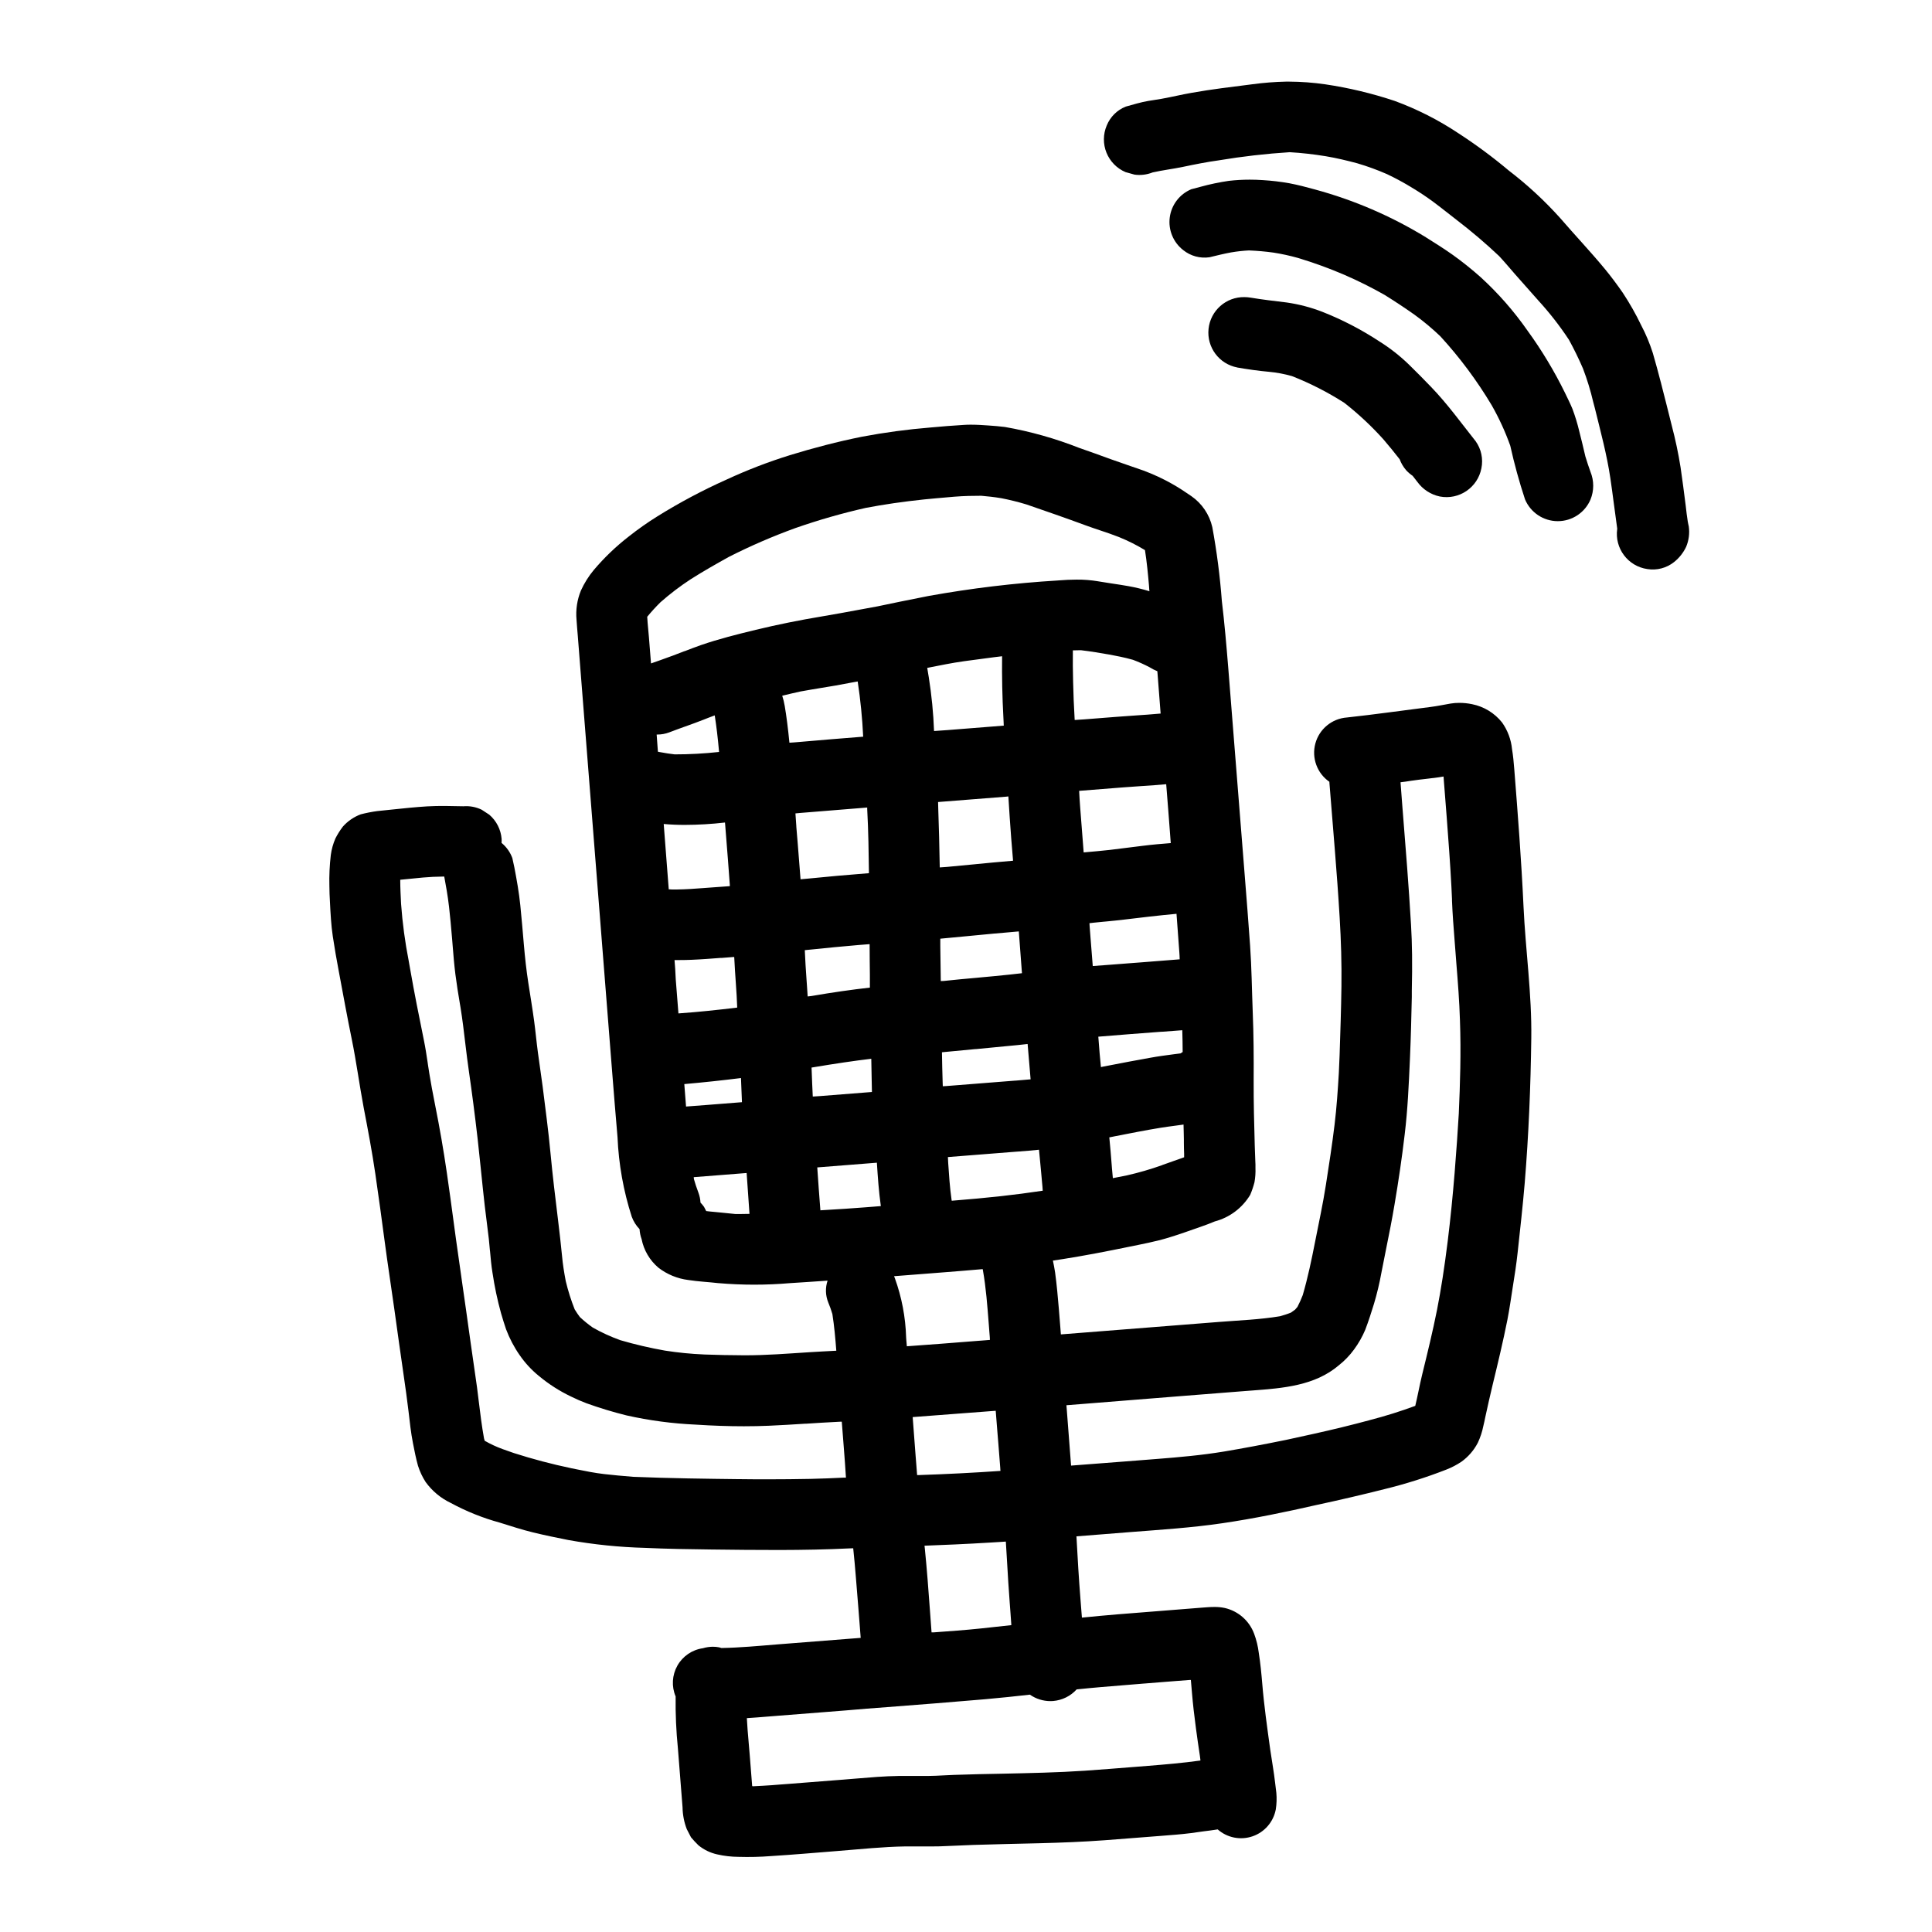 <?xml version="1.0" encoding="UTF-8"?>
<!-- Uploaded to: SVG Repo, www.svgrepo.com, Generator: SVG Repo Mixer Tools -->
<svg fill="#000000" width="800px" height="800px" version="1.1" viewBox="144 144 512 512" xmlns="http://www.w3.org/2000/svg">
 <g>
  <path d="m545.29 347.75c-0.137-1.738-0.293-3.477-0.582-5.195-0.246-2.551-1.156-4.992-2.637-7.082-1.996-2.512-4.816-4.234-7.965-4.859-1.105-0.23-2.234-0.348-3.363-0.348-0.777-0.004-1.555 0.055-2.324 0.184-1.766 0.301-3.504 0.672-5.281 0.898-7.394 0.922-14.781 1.996-22.191 2.793-3.965 0.289-7.312 3.047-8.359 6.879-1.043 3.836 0.449 7.91 3.719 10.168v0.219c0.934 11.922 2.012 23.844 2.719 35.781 0.367 6.082 0.547 12.129 0.469 18.223s-0.289 12.18-0.488 18.266c-0.055 1.574-0.133 3.125-0.203 4.691-0.27 4.551-0.574 9.086-1.121 13.617-0.648 5.367-1.473 10.695-2.309 16.035-0.789 5.086-1.891 10.109-2.879 15.156-0.926 4.723-1.906 9.418-3.254 14.047l-0.004 0.008c-0.406 1.066-0.875 2.102-1.402 3.113-0.195 0.246-0.395 0.484-0.613 0.715-0.355 0.273-0.719 0.527-1.094 0.789-0.957 0.395-1.93 0.688-2.914 0.969-5.352 0.895-10.836 1.086-16.23 1.516-5.945 0.469-11.887 0.934-17.832 1.406-8.004 0.637-16.008 1.266-24.008 1.891-0.055-0.738-0.113-1.48-0.172-2.219-0.25-3.09-0.48-6.176-0.789-9.254-0.164-1.652-0.34-3.297-0.57-4.941-0.152-1.055-0.367-2.106-0.582-3.148 0.875-0.129 1.746-0.246 2.621-0.395 5.832-0.922 11.609-2.043 17.395-3.231 3.574-0.734 7.199-1.402 10.695-2.469 2.887-0.879 5.723-1.906 8.57-2.902 1.215-0.422 2.43-0.875 3.609-1.375h-0.008c3.941-1.031 7.316-3.566 9.41-7.059 0.457-1.074 0.832-2.184 1.125-3.312 0.227-1.27 0.316-2.559 0.262-3.848 0.02-0.559 0-1.125-0.035-1.684-0.035-1.355-0.109-2.703-0.148-4.062-0.164-5.789-0.316-11.582-0.293-17.383 0.035-6.09 0-12.164-0.25-18.246-0.23-5.836-0.285-11.691-0.695-17.516-0.891-12.547-1.969-25.09-2.934-37.625-0.945-12.004-1.895-24.004-2.856-36.004-0.48-5.902-0.988-11.809-1.695-17.676-0.492-6.57-1.336-13.109-2.531-19.594-0.758-3.324-2.734-6.25-5.535-8.195-1.664-1.148-3.363-2.277-5.117-3.258v-0.004c-2.449-1.383-5.008-2.566-7.644-3.543-2.875-1.02-5.773-1.969-8.637-3.004-2.754-1.012-5.512-2.004-8.266-2.957v0.004c-6.379-2.523-13-4.391-19.758-5.574-1.441-0.191-2.894-0.285-4.328-0.395-1.438-0.109-3.086-0.211-4.641-0.211-0.652 0-1.309 0-1.941 0.059-2.945 0.191-5.902 0.395-8.82 0.684h-0.004c-6.09 0.496-12.152 1.312-18.16 2.445-6.484 1.309-12.824 2.961-19.141 4.902v0.004c-5.703 1.773-11.281 3.922-16.703 6.434-6.328 2.828-12.453 6.082-18.336 9.746-2.629 1.633-5.16 3.414-7.586 5.336-3.406 2.637-6.523 5.621-9.305 8.91-1.375 1.656-2.523 3.488-3.41 5.449-1 2.449-1.398 5.106-1.156 7.738 0.086 1.434 0.227 2.863 0.34 4.285 0.242 3.043 0.48 6.09 0.715 9.137l5.738 72.816c0.883 11.234 1.77 22.477 2.66 33.715 0.453 5.715 0.91 11.414 1.41 17.141 0.305 7.176 1.574 14.277 3.777 21.113 0.457 1.223 1.156 2.336 2.062 3.277 0.055 0.898 0.238 1.785 0.543 2.637 0.586 2.961 2.16 5.637 4.465 7.586 2.301 1.773 5.035 2.894 7.918 3.254 2.648 0.418 5.348 0.527 8 0.836l0.004-0.004c6.297 0.539 12.629 0.539 18.926 0 3.324-0.184 6.644-0.453 9.969-0.664h0.004c-0.633 1.891-0.566 3.945 0.184 5.789 0.422 1 0.785 2.023 1.09 3.066 0.504 3.215 0.789 6.469 1.039 9.719-2.363 0.125-4.75 0.242-7.125 0.395-5.758 0.367-11.531 0.836-17.32 0.816-3.543-0.02-7.035-0.078-10.555-0.211v-0.004c-3.484-0.145-6.957-0.488-10.402-1.027-3.984-0.703-7.926-1.621-11.809-2.754-2.519-0.902-4.961-2.016-7.293-3.332-1.211-0.852-2.363-1.785-3.445-2.797-0.5-0.66-0.965-1.344-1.387-2.051-0.965-2.434-1.754-4.934-2.363-7.481-0.426-2.234-0.789-4.469-0.992-6.742-0.309-3.117-0.656-6.227-1.039-9.328-0.723-5.93-1.453-11.859-2.008-17.809-0.555-5.953-1.348-11.809-2.082-17.68-0.395-3.004-0.855-5.992-1.254-8.984-0.375-2.793-0.629-5.606-1.004-8.398-0.457-3.371-1.02-6.719-1.539-10.078-0.52-3.356-0.887-6.727-1.18-10.125-0.289-3.492-0.605-6.981-0.945-10.465-0.344-3.375-0.938-6.691-1.574-10.023-0.18-0.824-0.355-1.641-0.535-2.473v-0.004c-0.562-1.527-1.512-2.883-2.754-3.934-0.031-0.027-0.074-0.047-0.105-0.074h-0.004c0.027-0.359 0.035-0.715 0.02-1.074-0.199-2.484-1.375-4.793-3.269-6.418l-2.019-1.32c-1.504-0.727-3.172-1.043-4.836-0.91-3.184-0.062-6.394-0.164-9.582 0.023-3.027 0.184-6.031 0.496-9.055 0.816l-4.156 0.43 0.004-0.004c-1.488 0.203-2.965 0.492-4.418 0.867-1.824 0.68-3.453 1.797-4.742 3.254-0.75 0.98-1.41 2.027-1.969 3.129-0.613 1.406-1.027 2.891-1.227 4.41-0.32 2.719-0.445 5.461-0.375 8.199 0 1.426 0.074 2.859 0.152 4.277 0.152 3.008 0.305 6.047 0.746 9.027 0.469 3.148 1.02 6.262 1.609 9.383 1.121 5.984 2.203 11.961 3.426 17.93 1.219 5.969 2.016 12.062 3.148 18.074 1.125 5.859 2.234 11.699 3.098 17.602 0.867 5.984 1.695 11.973 2.484 17.973 0.789 5.977 1.715 11.926 2.551 17.895 0.816 5.852 1.625 11.703 2.477 17.543 0.457 3.148 0.906 6.324 1.281 9.496 0.336 2.844 0.625 5.676 1.18 8.473 0.395 2.023 0.789 4.043 1.348 6.031h0.004c0.48 1.504 1.156 2.938 2.012 4.262 1.723 2.379 4.016 4.285 6.668 5.543 4.117 2.231 8.477 3.981 12.988 5.211 2.922 0.91 5.824 1.867 8.801 2.59 3.106 0.754 6.231 1.398 9.367 2.019h0.004c6.723 1.203 13.523 1.898 20.352 2.078 5.769 0.27 11.555 0.355 17.32 0.426 12.277 0.145 24.535 0.316 36.801-0.289l1.004-0.035c0.277 2.562 0.496 5.117 0.707 7.699 0.453 5.344 0.855 10.695 1.277 16.047l-4.047 0.316c-6.082 0.477-12.164 0.965-18.238 1.43-4.863 0.395-9.75 0.859-14.629 0.941-0.195-0.051-0.395-0.133-0.582-0.172v-0.004c-0.559-0.109-1.129-0.164-1.695-0.16-0.891 0.008-1.773 0.141-2.625 0.395-2.848 0.402-5.348 2.109-6.762 4.613-1.414 2.504-1.586 5.519-0.465 8.168-0.062 4.609 0.141 9.215 0.605 13.801 0.406 5.191 0.816 10.387 1.227 15.582 0.031 1.977 0.41 3.93 1.117 5.769 0.375 0.723 0.75 1.445 1.121 2.168 0.621 0.738 1.273 1.445 1.969 2.121v0.004c1.453 1.184 3.16 2.008 4.988 2.41 1.852 0.422 3.742 0.641 5.641 0.652 2.879 0.086 5.758 0.02 8.629-0.207 5.871-0.363 11.734-0.883 17.598-1.344 5.996-0.473 12.008-1.125 18.031-1.215h4.012c1.664 0 3.328 0.031 5-0.02 3-0.086 6.004-0.281 9-0.375 11.594-0.395 23.195-0.375 34.77-1.242 4.973-0.371 9.934-0.766 14.898-1.156 2.656-0.211 5.301-0.395 7.945-0.734 1.141-0.145 2.277-0.312 3.422-0.477 1.141-0.164 2.457-0.285 3.68-0.504 2.523 2.227 6.055 2.926 9.238 1.828 3.188-1.094 5.535-3.82 6.156-7.133 0.227-1.445 0.277-2.918 0.148-4.375-0.031-0.344-0.082-0.676-0.125-1.02-0.078-0.586-0.145-1.18-0.215-1.773-0.164-1.379-0.355-2.754-0.574-4.113-0.492-2.981-0.918-5.965-1.312-8.961-0.395-2.941-0.789-5.875-1.102-8.82-0.312-2.754-0.484-5.551-0.789-8.316-0.148-1.391-0.332-2.777-0.547-4.16v-0.004c-0.211-1.703-0.617-3.375-1.215-4.984-1.273-3.449-4.199-6.023-7.781-6.848-0.902-0.191-1.828-0.281-2.754-0.27-1.18 0-2.363 0.109-3.516 0.195l-4.523 0.359c-5.848 0.461-11.691 0.926-17.531 1.391-3.188 0.25-6.363 0.57-9.543 0.879-0.125-1.555-0.246-3.113-0.367-4.672-0.441-5.625-0.789-11.234-1.082-16.867l14.098-1.117c8.211-0.645 16.43-1.156 24.586-2.363 8.41-1.234 16.793-2.973 25.078-4.863 5.977-1.281 11.922-2.672 17.844-4.164h-0.004c5.586-1.363 11.07-3.094 16.426-5.184 1.414-0.551 2.762-1.258 4.023-2.102 1.816-1.312 3.297-3.031 4.324-5.019 0.668-1.418 1.156-2.914 1.461-4.449 0.203-0.738 0.336-1.523 0.5-2.273 0.637-2.891 1.266-5.781 1.969-8.66 1.383-5.695 2.754-11.414 3.898-17.16 0.566-2.879 0.969-5.797 1.426-8.695 0.488-3.031 0.961-6.062 1.289-9.117 0.66-6.144 1.363-12.293 1.879-18.449 1.051-12.785 1.574-25.586 1.742-38.402 0.164-11.695-1.527-23.309-2.062-34.973-0.562-12.156-1.496-24.273-2.453-36.41zm-157.8 187.16h-0.445l-0.199-2.598-0.191-2.402-0.703-9.281-0.082-1.059v-0.027c7.328-0.539 14.652-1.098 21.98-1.672l0.027 0.027c0.145 1.879 0.301 3.758 0.449 5.637l0.23 2.816 0.52 6.625c0 0.277 0.039 0.551 0.062 0.828-7.07 0.492-14.34 0.863-21.648 1.105zm2.219-213.91 4.934-0.965c3.223-0.625 6.555-1.055 9.84-1.473 0.996-0.125 1.969-0.25 2.973-0.395 0.699-0.09 1.406-0.176 2.109-0.254-0.062 5.363 0.047 10.848 0.348 16.277l0.047 0.969 0.047 1.141-14.914 1.18-3.562 0.25c-0.176-4.766-0.645-9.52-1.391-14.23l-0.129-0.758c-0.094-0.539-0.191-1.098-0.281-1.715v-0.031zm46.707 105.65-0.633 0.133h-0.027c-0.238-2.34-0.449-4.723-0.668-7.766l-0.02-0.25-0.004-0.035c5.59-0.473 11.293-0.898 16.801-1.316h0.203l5.25-0.395v0.023c0.055 1.914 0.094 3.824 0.102 5.75-0.117 0.074-0.234 0.152-0.355 0.219l-0.164 0.133-0.383 0.055-1.512 0.195c-1.992 0.262-4.055 0.531-6.07 0.902-3.102 0.559-7.746 1.406-12.52 2.352zm-2.644-26.652h-0.18l-0.598-7.559-0.234-3.039-0.039-0.723v-0.023l1.223-0.141c0.84-0.09 1.684-0.168 2.523-0.25l0.82-0.074c1.574-0.152 3.148-0.312 4.723-0.5 4.164-0.508 9.012-1.082 13.777-1.52v0.023c0.262 3.41 0.516 6.816 0.754 10.211 0.039 0.586 0.078 1.18 0.086 1.797v0.031c-3.469 0.285-6.934 0.547-10.406 0.82l-2.082 0.156-5.758 0.445zm19.285-48.172v0.02l0.559 7.051 0.145 1.887c0.164 2.09 0.332 4.188 0.477 6.297l0.027 0.348c-2.363 0.188-4.894 0.395-7.426 0.719-0.898 0.102-1.793 0.215-2.695 0.336l-0.902 0.113c-1.703 0.223-3.414 0.445-5.117 0.637-1.039 0.117-2.086 0.215-3.148 0.32l-0.508 0.047-3.113 0.281-0.152 0.02h-0.02c-0.316-3.977-0.617-7.941-0.926-11.93-0.109-1.453-0.207-2.91-0.273-4.387l11.184-0.883 0.789-0.059c1.512-0.117 3.023-0.219 4.543-0.324l0.516-0.031c1.969-0.137 4.023-0.277 6.027-0.461zm-41.848 3.238 0.02 0.023c0.207 3.586 0.473 7.215 0.75 11.043 0.156 1.988 0.328 3.973 0.492 5.961h-0.07v0.023l-0.297 0.023c-3.106 0.25-6.269 0.559-9.328 0.855l-0.332 0.035c-2.488 0.242-4.981 0.492-7.477 0.711l-1.895 0.133h-0.027c-0.094-5.637-0.223-10.695-0.395-15.48-0.023-0.605-0.043-1.223-0.047-1.859l0.004 0.012 17.977-1.414zm-37.391 2.93v0.387c0.324 5.856 0.395 11.832 0.461 16.992v0.027c-6.031 0.477-11.18 0.934-15.742 1.402l-2.246 0.203h-0.137c-0.219-2.938-0.453-5.875-0.695-8.812l-0.027-0.352c-0.125-1.574-0.258-3.156-0.395-4.742v-0.141l-0.223-3.199v-0.203l0.59-0.051 0.598-0.059c5.168-0.418 10.656-0.875 17.805-1.441zm-37.691 3.973 0.039 0.395 0.496 6.324 0.238 2.984 0.074 1c0.148 1.945 0.309 3.902 0.438 5.867v0.301l-2.906 0.211-1.457 0.105-0.855 0.062-1.52 0.113c-2.398 0.176-4.867 0.371-7.344 0.395h-0.664c-0.395 0-0.82 0-1.328-0.043h-0.113l-1.273-16.5-0.059-0.789v-0.027c1.738 0.16 3.594 0.242 5.512 0.242 3.578-0.008 7.156-0.219 10.711-0.629zm-11.645 50.543-0.617 0.051h-0.074l-0.711-9.023-0.145-2.754-0.082-1.098-0.094-1.211v-0.023h0.02l-0.004-0.027h1.312c1.047 0 2.094-0.02 3.148-0.066 2.754-0.113 5.625-0.34 7.715-0.504h0.387l0.375-0.035c0.934-0.066 1.867-0.141 2.789-0.215l0.078 0.074c0.121 2.363 0.27 4.742 0.441 7.117 0.137 1.996 0.27 3.965 0.34 6.055v0.172c-5.578 0.672-10.453 1.176-14.879 1.488zm33.762-4.461h-0.203c-0.055-0.945-0.121-1.891-0.188-2.828l-0.102-1.461-0.02-0.293c-0.168-2.449-0.348-4.984-0.445-7.523v-0.141l0.816-0.082 0.309-0.031 0.469-0.043c4.269-0.441 8.453-0.859 12.652-1.207l2.891-0.23 0.039 0.047v0.547c0 2.496 0.039 4.984 0.066 7.508v3.414c-4.781 0.535-9.84 1.258-15.43 2.219zm35.098-4.059h-0.023l-0.023-1.75-0.105-7.477v-2c2.328-0.203 4.652-0.438 6.981-0.66l1.02-0.098c2.07-0.203 4.144-0.402 6.219-0.594l2.465-0.211c1.383-0.121 2.754-0.238 4.125-0.367v0.023l0.789 10.5 0.043 0.531v0.023l-3.231 0.363c-2.703 0.293-5.465 0.539-8.141 0.789l-0.602 0.059c-2.863 0.254-5.828 0.52-8.742 0.84zm57.336-82.125h0.027l0.086 1.031c0.273 3.398 0.543 6.785 0.789 10.203-2.273 0.211-4.609 0.371-6.996 0.531-1.574 0.105-3.172 0.211-4.762 0.344l-8.434 0.66-2.418 0.16h-0.168c-0.211-3.637-0.352-6.961-0.418-10.152-0.062-2.926-0.109-5.559-0.062-8.203v-0.086c0.594-0.023 1.18-0.035 1.777-0.035h0.395c2.551 0.297 5.144 0.738 7.375 1.129 1.77 0.32 4.098 0.762 6.402 1.414v0.004c1.5 0.562 2.965 1.219 4.383 1.965 0.641 0.406 1.316 0.754 2.023 1.035zm-79.379 2.731v0.004c0.738 4.848 1.223 9.73 1.453 14.629-5.008 0.395-11.602 0.926-18.246 1.512l-1.18 0.078h-0.121c-0.371-3.781-0.762-6.894-1.25-9.781h-0.004c-0.148-0.902-0.363-1.793-0.652-2.664 1.629-0.395 3.258-0.789 4.898-1.137 1.832-0.336 3.668-0.637 5.512-0.945 2.469-0.395 5.016-0.82 7.523-1.324l0.336-0.066zm-37.887 8.988c0.445 2.844 0.816 5.902 1.152 9.691-3.91 0.43-7.84 0.645-11.773 0.641-1.219-0.137-2.492-0.332-4.125-0.637l-0.285-0.066h-0.027l-0.293-4.008-0.039-0.523v-0.02h0.184c1.066 0 2.125-0.191 3.121-0.566 1.332-0.516 2.672-0.992 4.004-1.48l0.203-0.07c1.66-0.598 3.316-1.18 4.965-1.84l1.211-0.48zm-7.602 103.66-0.461-5.949c4.969-0.438 10.02-0.977 15.02-1.602v0.023c0.082 2.051 0.164 4.102 0.25 6.18v0.195l-9.715 0.766zm33.785-2.66h-0.199c-0.055-1.109-0.109-2.227-0.156-3.34l-0.168-4.328c6.438-1.078 11.32-1.793 15.828-2.332v0.023l0.117 6.082c0 0.875 0.035 1.746 0.055 2.699l-13.777 1.086zm34.277-2.699h-0.02l-0.039-1.102c-0.082-2.633-0.148-5.262-0.184-7.922 2.953-0.262 5.902-0.547 8.844-0.84h0.191c2.719-0.262 5.434-0.531 8.156-0.789 1.84-0.16 3.684-0.355 5.512-0.559 0.25 3.148 0.527 6.297 0.789 9.332v0.031c-1.156 0.109-2.309 0.199-3.469 0.297l-0.531 0.043h-0.117l-16.961 1.34-1.312 0.102-0.824 0.043zm2.363 30.328-0.043-0.137c-0.48-3.312-0.699-6.777-0.906-9.84l-0.078-1.574v-0.027l17.434-1.375 1.434-0.109c1.719-0.129 3.504-0.27 5.25-0.457l0.027 0.027c0.211 2.016 0.395 4.035 0.574 6.066 0.062 0.844 0.145 1.688 0.234 2.602 0.07 0.703 0.137 1.41 0.176 2.141v0.023c-3.832 0.574-7.602 1.066-11.199 1.457-3.871 0.426-8.082 0.816-12.914 1.199zm55.781-9.445v-0.004c-3.074 1.098-6.215 2.008-9.402 2.731-0.812 0.168-1.574 0.328-2.316 0.457-0.461 0.094-0.922 0.172-1.383 0.27v-0.062c-0.082-0.848-0.164-1.691-0.234-2.535l-0.074-0.961c-0.164-2.113-0.371-4.723-0.629-7.266h0.102l1.645-0.328c3.852-0.754 7.828-1.543 11.777-2.188 1.391-0.219 2.781-0.414 4.18-0.594 0.648-0.082 1.301-0.172 1.969-0.27v0.023l0.027 1.086 0.027 1.117c0 0.574 0.02 1.152 0.035 1.727v0.887c0 0.98 0.035 1.969 0.066 2.945v0.395 0.492c-1.824 0.656-3.637 1.301-5.801 2.055zm9.074-3.426 0.133-0.117zm-13.02-159.11 0.031 0.066-0.039-0.066zm-129.02 13.355c2.519-2.219 5.195-4.254 8.004-6.09 3.32-2.117 6.816-4.086 10.113-5.922 5.707-2.898 11.59-5.441 17.605-7.625 6.109-2.137 12.336-3.922 18.648-5.352 4.82-0.922 9.887-1.656 15.484-2.246 2.109-0.215 4.227-0.395 6.348-0.578l1.703-0.148c2.559-0.211 5.117-0.238 6.848-0.238h0.277c1.574 0.137 3.391 0.32 5.199 0.629l0.004-0.004c2.266 0.438 4.508 0.996 6.719 1.664 4.836 1.664 10.465 3.606 15.98 5.648 1.125 0.414 2.266 0.789 3.422 1.18l0.246 0.086c1.551 0.516 3.309 1.109 4.973 1.766l-0.004 0.004c2.359 0.957 4.637 2.102 6.812 3.426 0.484 3.07 0.789 6.238 1.059 9.336l0.074 1.059c0 0.156 0.035 0.316 0.047 0.477v0.023h0.004c-1.824-0.559-3.68-1.012-5.555-1.348-1.445-0.262-2.894-0.477-4.328-0.691l-0.605-0.094c-1.043-0.164-2.086-0.324-3.121-0.496l-0.004-0.004c-1.867-0.312-3.762-0.461-5.66-0.445-1.523 0-3.148 0.074-5.055 0.227l0.004 0.004c-11.461 0.691-22.867 2.059-34.168 4.094l-1.352 0.27c-4.184 0.832-8.266 1.645-12.258 2.5-1.652 0.301-3.312 0.605-4.969 0.914-2.938 0.543-6.344 1.18-9.641 1.727-6.078 1.008-12 2.211-17.609 3.57-4.961 1.203-9.797 2.41-14.531 4.043-1.418 0.492-2.832 1.043-4.211 1.574l-0.328 0.098c-0.898 0.355-1.805 0.703-2.715 1.047-1.133 0.418-2.266 0.832-3.402 1.234-0.789 0.285-1.574 0.559-2.363 0.832l-0.199 0.074h-0.02l-0.559-7.019c-0.051-0.691-0.117-1.402-0.191-2.102-0.098-1.074-0.203-2.148-0.254-3.238h-0.004c1.109-1.348 2.285-2.637 3.531-3.863zm20.859 162.14h-1.016c-0.961-0.09-1.926-0.188-2.894-0.293l-0.551-0.055c-0.602-0.062-1.207-0.125-1.816-0.18l-0.426-0.039c-0.684-0.062-1.363-0.121-2.051-0.215l-0.562-1.09 0.004-0.004c-0.293-0.406-0.609-0.789-0.957-1.152-0.047-0.887-0.227-1.762-0.535-2.594-0.52-1.391-0.902-2.539-1.203-3.621l-0.051-0.457v-0.066l13.996-1.102 0.023 0.023c0.238 3.508 0.492 7.008 0.738 10.535l0.02 0.246v0.023c-0.922 0.016-1.828 0.043-2.731 0.043zm21.504-0.98c-0.293-3.781-0.578-7.566-0.828-11.371l15.809-1.25v0.156c0.238 3.68 0.496 7.477 1.02 11.191v0.156c-1.305 0.102-2.606 0.195-3.91 0.309-3.453 0.273-7.316 0.527-11.828 0.789zm19.539 17.457c3.125-0.234 6.25-0.48 9.375-0.73l3.648-0.285c3.484-0.277 6.965-0.547 10.449-0.859l0.055 0.266c0.828 4.629 1.18 9.531 1.523 13.859l0.211 2.734 0.094 1.18 0.031 0.699v0.023l-2.055 0.164-1.504 0.113c-6.117 0.484-12.23 0.973-18.375 1.402h-0.078l-0.137-1.574-0.059-0.789 0.004 0.004c-0.156-5.348-1.164-10.633-2.981-15.664l-0.039-0.09c-0.059-0.129-0.109-0.262-0.148-0.395l-0.023-0.035zm-12.754 53.383h-0.551c-2.898 0.137-5.902 0.273-8.832 0.332-3.746 0.074-7.535 0.113-11.246 0.113-2.363 0-4.723 0-7.117-0.039h-0.418c-8.684-0.105-18.527-0.219-28.203-0.621-2.781-0.215-5.305-0.457-7.715-0.727-2.473-0.285-5.008-0.789-7.238-1.25l-1.496-0.301 0.004-0.004c-5.137-1.074-10.211-2.414-15.207-4.016-1.008-0.352-2.008-0.695-3.008-1.059-1.633-0.598-3.215-1.332-4.723-2.199l-0.09-0.324-0.09-0.32c-0.59-3.277-1.008-6.644-1.402-9.898l-0.035-0.266-0.051-0.43c-0.238-1.969-0.48-3.938-0.789-5.902-0.848-5.805-1.656-11.613-2.469-17.434-0.371-2.668-0.75-5.336-1.145-8l-0.164-1.18c-0.473-3.227-0.934-6.441-1.375-9.68l-0.602-4.449c-0.59-4.387-1.18-8.773-1.82-13.152-0.863-5.949-1.91-11.992-3.109-17.961-0.633-3.148-1.113-5.785-1.52-8.266-0.113-0.734-0.227-1.48-0.348-2.223l-0.109-0.766c-0.293-1.941-0.59-3.938-0.996-5.902-1.348-6.609-2.547-12.594-3.617-18.727l-0.395-2.215 0.004-0.004c-0.988-5.019-1.668-10.098-2.039-15.199-0.105-2.066-0.215-4.207-0.219-6.328v-0.043c1.5-0.145 3.012-0.293 4.531-0.445l1.516-0.148c1.645-0.152 3.481-0.238 5.594-0.262l0.023 0.023c0.434 2.301 0.926 5.051 1.266 7.973 0.301 2.617 0.531 5.176 0.832 8.711l0.145 1.805c0.18 2.289 0.395 4.883 0.711 7.402 0.328 2.594 0.754 5.203 1.18 7.731l0.176 1.039c0.516 3.18 0.895 6.383 1.262 9.484l0.023 0.195c0.293 2.414 0.59 4.914 0.953 7.367 0.789 5.477 1.555 11.293 2.297 17.77 0.285 2.551 0.555 5.106 0.816 7.664l0.113 1.102c0.309 3.008 0.617 6.019 0.965 9.055 0.152 1.348 0.324 2.688 0.5 4.039 0.199 1.555 0.395 3.109 0.574 4.672 0.105 1.027 0.199 2.062 0.293 3.094l0.023 0.129c0.168 1.918 0.348 3.902 0.664 5.816l0.004 0.008c0.531 3.586 1.281 7.133 2.246 10.629 0.434 1.5 0.871 2.891 1.332 4.258 0.918 2.438 2.133 4.754 3.625 6.891 1.422 2.059 3.129 3.906 5.07 5.484 2.613 2.18 5.488 4.019 8.562 5.481 1.324 0.656 2.68 1.25 4.066 1.77 3.484 1.254 7.031 2.328 10.629 3.219 6.027 1.348 12.164 2.164 18.336 2.438 4.555 0.297 8.723 0.434 12.742 0.434 2.293 0 4.519-0.047 6.609-0.137 3.191-0.133 6.438-0.344 9.578-0.539h0.273c2.57-0.168 5.769-0.375 8.82-0.52l0.414-0.02h0.25l0.418 5.324c0.094 1.23 0.188 2.477 0.285 3.707l0.145 1.93 0.246 3.668v0.172zm79.066 54.566 4.273-0.344 3.891-0.305 3.891-0.301h0.273c0.07 0.789 0.137 1.574 0.203 2.363l0.102 1.18c0.238 2.828 0.578 5.848 1.035 9.223 0.324 2.469 0.688 4.938 1.059 7.398l0.129 1.027v0.16c-4.637 0.652-9.383 1.051-13.84 1.41l-3.688 0.293c-4.367 0.348-8.734 0.695-13.105 1-7.246 0.488-14.629 0.629-21.789 0.789-3.992 0.074-8.516 0.156-12.906 0.32-0.859 0.031-1.719 0.074-2.684 0.125-1.398 0.07-2.832 0.152-4.258 0.156h-3.195-2.754-1.75c-3.832 0.051-7.695 0.395-11.414 0.703l-1.633 0.133-1.633 0.137-2.894 0.223c-3.848 0.309-7.703 0.609-11.562 0.906l-2.312 0.172c-1.457 0.121-2.945 0.242-4.445 0.316-0.949 0.062-1.902 0.113-2.852 0.148v-0.078l-0.074 0.004c-0.211-2.684-0.422-5.367-0.633-8.047-0.094-1.18-0.195-2.394-0.305-3.598l-0.02-0.25c-0.172-1.969-0.352-4.012-0.449-6.043v-0.047c1.91-0.121 3.809-0.273 5.715-0.43l2.641-0.211c3.981-0.309 7.961-0.621 11.941-0.938l5.953-0.469c3.641-0.32 7.285-0.613 10.926-0.875 8.508-0.656 17.297-1.336 25.945-2.086 4.047-0.352 8.078-0.789 11.859-1.211l0.027-0.004c1.59 1.109 3.484 1.707 5.422 1.711 0.238 0 0.484 0 0.73-0.027 2.398-0.199 4.629-1.301 6.242-3.078 2.121-0.215 4.238-0.426 6.371-0.605 3.875-0.336 7.731-0.656 11.566-0.953zm-36.703-37.582c0.125 1.918 0.234 3.832 0.348 5.754 0.18 3.031 0.395 6.809 0.676 10.379l0.211 2.816 0.215 3.047v0.113l-3.965 0.43-3.969 0.434c-4.277 0.453-8.66 0.762-12.559 1.043h-0.645c-0.141-1.852-0.281-3.711-0.418-5.672-0.395-5.445-0.812-11.062-1.371-16.617-0.023-0.215-0.055-0.434-0.078-0.648v-0.023c4.723-0.18 11.02-0.434 17.469-0.836 0.898-0.055 1.793-0.105 2.691-0.164l1.348-0.09zm120.05-113.68c-0.57 9.391-1.426 21.762-2.961 34.121-0.875 7.012-1.77 12.746-2.809 18.055-1.141 5.75-2.586 11.641-3.859 16.836l-0.082 0.336c-0.355 1.449-0.672 2.961-0.996 4.508-0.266 1.273-0.535 2.551-0.844 3.824v-0.004c-3.934 1.457-7.938 2.711-11.996 3.758l-0.211 0.059c-4.566 1.234-9.418 2.426-14.836 3.625-2.394 0.508-4.793 1.031-7.188 1.574-6.242 1.27-11.445 2.246-16.371 3.074-6.039 1.004-12.059 1.523-17.711 1.969l-8.469 0.664c-4.723 0.379-9.445 0.742-14.168 1.09l-0.262 0.02-1.109-14.449c-0.043-0.512-0.082-1.02-0.121-1.527v-0.023l5.656-0.449c8.074-0.652 16.145-1.297 24.211-1.934 5.832-0.453 11.668-0.914 17.551-1.383l1.77-0.133c8.168-0.613 16.625-1.246 23.012-6.691h-0.004c1.523-1.203 2.879-2.609 4.023-4.18 1.188-1.613 2.184-3.359 2.965-5.207 0.883-2.309 1.648-4.723 2.293-6.816h0.004c0.828-2.773 1.5-5.59 2.012-8.438 0.332-1.719 0.672-3.43 1.012-5.117l0.211-1.07c0.789-3.856 1.574-7.84 2.234-11.777 1.043-6.141 1.969-12.398 2.695-18.594 0.789-6.504 1.082-13.16 1.371-19.641l0.035-0.855c0.234-5.281 0.359-10.668 0.477-15.871v-1.723c0.16-7.043 0.094-12.414-0.207-17.418-0.59-10.121-1.418-20.395-2.211-30.332l-0.039-0.461-0.535-7c0.934-0.117 1.867-0.23 2.789-0.395 1.398-0.203 2.793-0.375 4.195-0.531l0.469-0.055c0.898-0.105 1.785-0.207 2.68-0.336 0.414-0.059 0.836-0.125 1.25-0.203l0.027 0.027 0.039 0.578 0.027 0.395c0.023 0.281 0.039 0.547 0.066 0.828l0.707 9.055c0.441 5.809 0.906 12 1.234 18.199 0.055 1.133 0.109 2.269 0.16 3.406v0.438c0.082 1.77 0.164 3.543 0.297 5.309 0.133 1.969 0.289 3.938 0.445 5.902l0.203 2.621 0.223 2.914c0.395 4.875 0.789 9.91 0.938 14.879 0.32 8.617 0.027 17.25-0.297 24.551z"/>
  <path d="m471.91 241.4c2.777 0.469 5.555 0.883 8.367 1.129 2.062 0.191 4.106 0.574 6.098 1.141 4.848 1.902 9.496 4.277 13.883 7.086 3.719 2.914 7.18 6.148 10.344 9.66 1.496 1.727 2.918 3.508 4.328 5.301v0.004c0.391 1.059 0.973 2.039 1.711 2.891 0.516 0.562 1.094 1.062 1.723 1.488 0.418 0.535 0.828 1.07 1.246 1.602 1.434 1.988 3.559 3.371 5.957 3.875 5.106 0.977 10.039-2.371 11.02-7.481 0.508-2.492-0.039-5.082-1.516-7.156-3.863-4.863-7.477-9.898-11.809-14.387-1.926-2-3.863-3.969-5.848-5.902-2.387-2.32-5.016-4.383-7.836-6.152-4.754-3.125-9.816-5.758-15.109-7.848-3.043-1.184-6.211-2.016-9.445-2.484-3.207-0.395-6.391-0.75-9.578-1.285h0.004c-0.543-0.094-1.094-0.141-1.645-0.145-4.887-0.09-9.027 3.574-9.531 8.438-0.5 4.863 2.805 9.297 7.609 10.207z"/>
  <path d="m564.13 264.91c-0.535-2.215-1.027-4.441-1.613-6.641-0.473-1.996-1.074-3.961-1.793-5.883-0.59-1.453-1.305-2.844-1.969-4.242-2.836-5.789-6.168-11.32-9.953-16.531-3.602-5.156-7.758-9.898-12.395-14.141-2.34-2.082-4.785-4.043-7.328-5.871-2.344-1.668-4.777-3.188-7.219-4.723h0.004c-9.152-5.606-19.059-9.871-29.418-12.676-2.234-0.617-4.469-1.203-6.75-1.637-2.344-0.414-4.711-0.695-7.086-0.836-1.133-0.078-2.273-0.117-3.418-0.117-1.852 0-3.703 0.105-5.547 0.316-2.527 0.371-5.035 0.895-7.5 1.574-0.816 0.215-1.629 0.43-2.445 0.648-3.09 1.297-5.262 4.137-5.699 7.457-0.438 3.324 0.922 6.629 3.574 8.68 1.957 1.57 4.477 2.25 6.957 1.887 1.918-0.461 3.832-0.945 5.777-1.297v0.004c1.547-0.266 3.109-0.438 4.676-0.516 2.188 0.094 4.359 0.273 6.539 0.582h-0.004c2.168 0.34 4.312 0.809 6.426 1.398 4.172 1.254 8.27 2.746 12.277 4.465 3.668 1.59 7.254 3.379 10.73 5.352 2.672 1.668 5.293 3.391 7.871 5.215h0.004c2.418 1.754 4.715 3.672 6.875 5.738 5.137 5.602 9.688 11.715 13.59 18.238 1.961 3.438 3.617 7.039 4.945 10.766 1.062 4.797 2.367 9.539 3.906 14.207 1.465 3.496 4.875 5.773 8.664 5.785 3.789 0.008 7.215-2.25 8.695-5.738 0.953-2.344 0.953-4.969 0-7.312-0.492-1.355-0.949-2.738-1.375-4.152z"/>
  <path d="m583.94 244.57c0.07 0.262 0.129 0.523 0.199 0.789 0.145 0.555 0.309 1.105 0.453 1.656-0.219-0.816-0.438-1.629-0.652-2.445z"/>
  <path d="m591.29 282.31c-0.238-1.438-0.395-2.898-0.562-4.328-0.434-3.375-0.855-6.738-1.352-10.094-0.59-3.727-1.371-7.418-2.332-11.066-0.969-3.82-1.891-7.652-2.898-11.461-0.688-2.602-1.363-5.215-2.129-7.793-0.805-2.531-1.828-4.984-3.066-7.336-1.445-3.004-3.09-5.906-4.93-8.688-1.465-2.106-3.004-4.188-4.629-6.16-3.836-4.652-7.996-9.031-11.93-13.598-4.144-4.609-8.703-8.824-13.625-12.594-4.258-3.578-8.734-6.891-13.402-9.914-5.25-3.492-10.891-6.352-16.809-8.527-6.008-2.008-12.18-3.481-18.445-4.41-3.164-0.457-6.356-0.695-9.551-0.711h-0.859 0.004c-2.953 0.066-5.898 0.297-8.824 0.691-5.402 0.691-10.824 1.32-16.191 2.281-2.648 0.465-5.266 1.102-7.91 1.574-1.18 0.215-2.363 0.371-3.543 0.57-2.027 0.348-4 0.961-5.977 1.504v0.004c-2.293 0.906-4.113 2.719-5.035 5.004-0.98 2.301-1.004 4.894-0.066 7.211 0.934 2.316 2.75 4.164 5.047 5.141l2.363 0.66v0.004c1.629 0.227 3.289 0.027 4.816-0.582 2.652-0.594 5.367-0.918 8.035-1.469 3.148-0.66 6.316-1.297 9.523-1.734v-0.004c6.219-1.035 12.484-1.754 18.773-2.152 3.191 0.191 6.375 0.547 9.531 1.066 2.828 0.473 5.617 1.137 8.379 1.879 2.684 0.789 5.312 1.75 7.875 2.871 2.242 1.066 4.43 2.246 6.547 3.543 1.969 1.18 3.844 2.422 5.684 3.777 2.125 1.574 4.164 3.238 6.262 4.844v0.004c3.902 2.988 7.648 6.176 11.219 9.551 1.469 1.574 2.852 3.242 4.269 4.859 1.992 2.273 3.992 4.535 6.008 6.785v0.004c3.016 3.281 5.766 6.801 8.219 10.523 1.363 2.488 2.613 5.043 3.731 7.644 1.098 2.871 1.996 5.812 2.695 8.801 0.145 0.566 0.301 1.129 0.449 1.691 1.504 6.148 3.18 12.293 4.106 18.559 0.656 4.438 1.18 8.895 1.816 13.336v0.082c-0.734 5.152 2.844 9.922 7.992 10.656 2.519 0.402 5.094-0.273 7.086-1.867 1.355-1.082 2.445-2.461 3.188-4.027 0.715-1.707 0.957-3.574 0.699-5.406-0.086-0.414-0.191-0.805-0.25-1.199z"/>
 </g>
</svg>